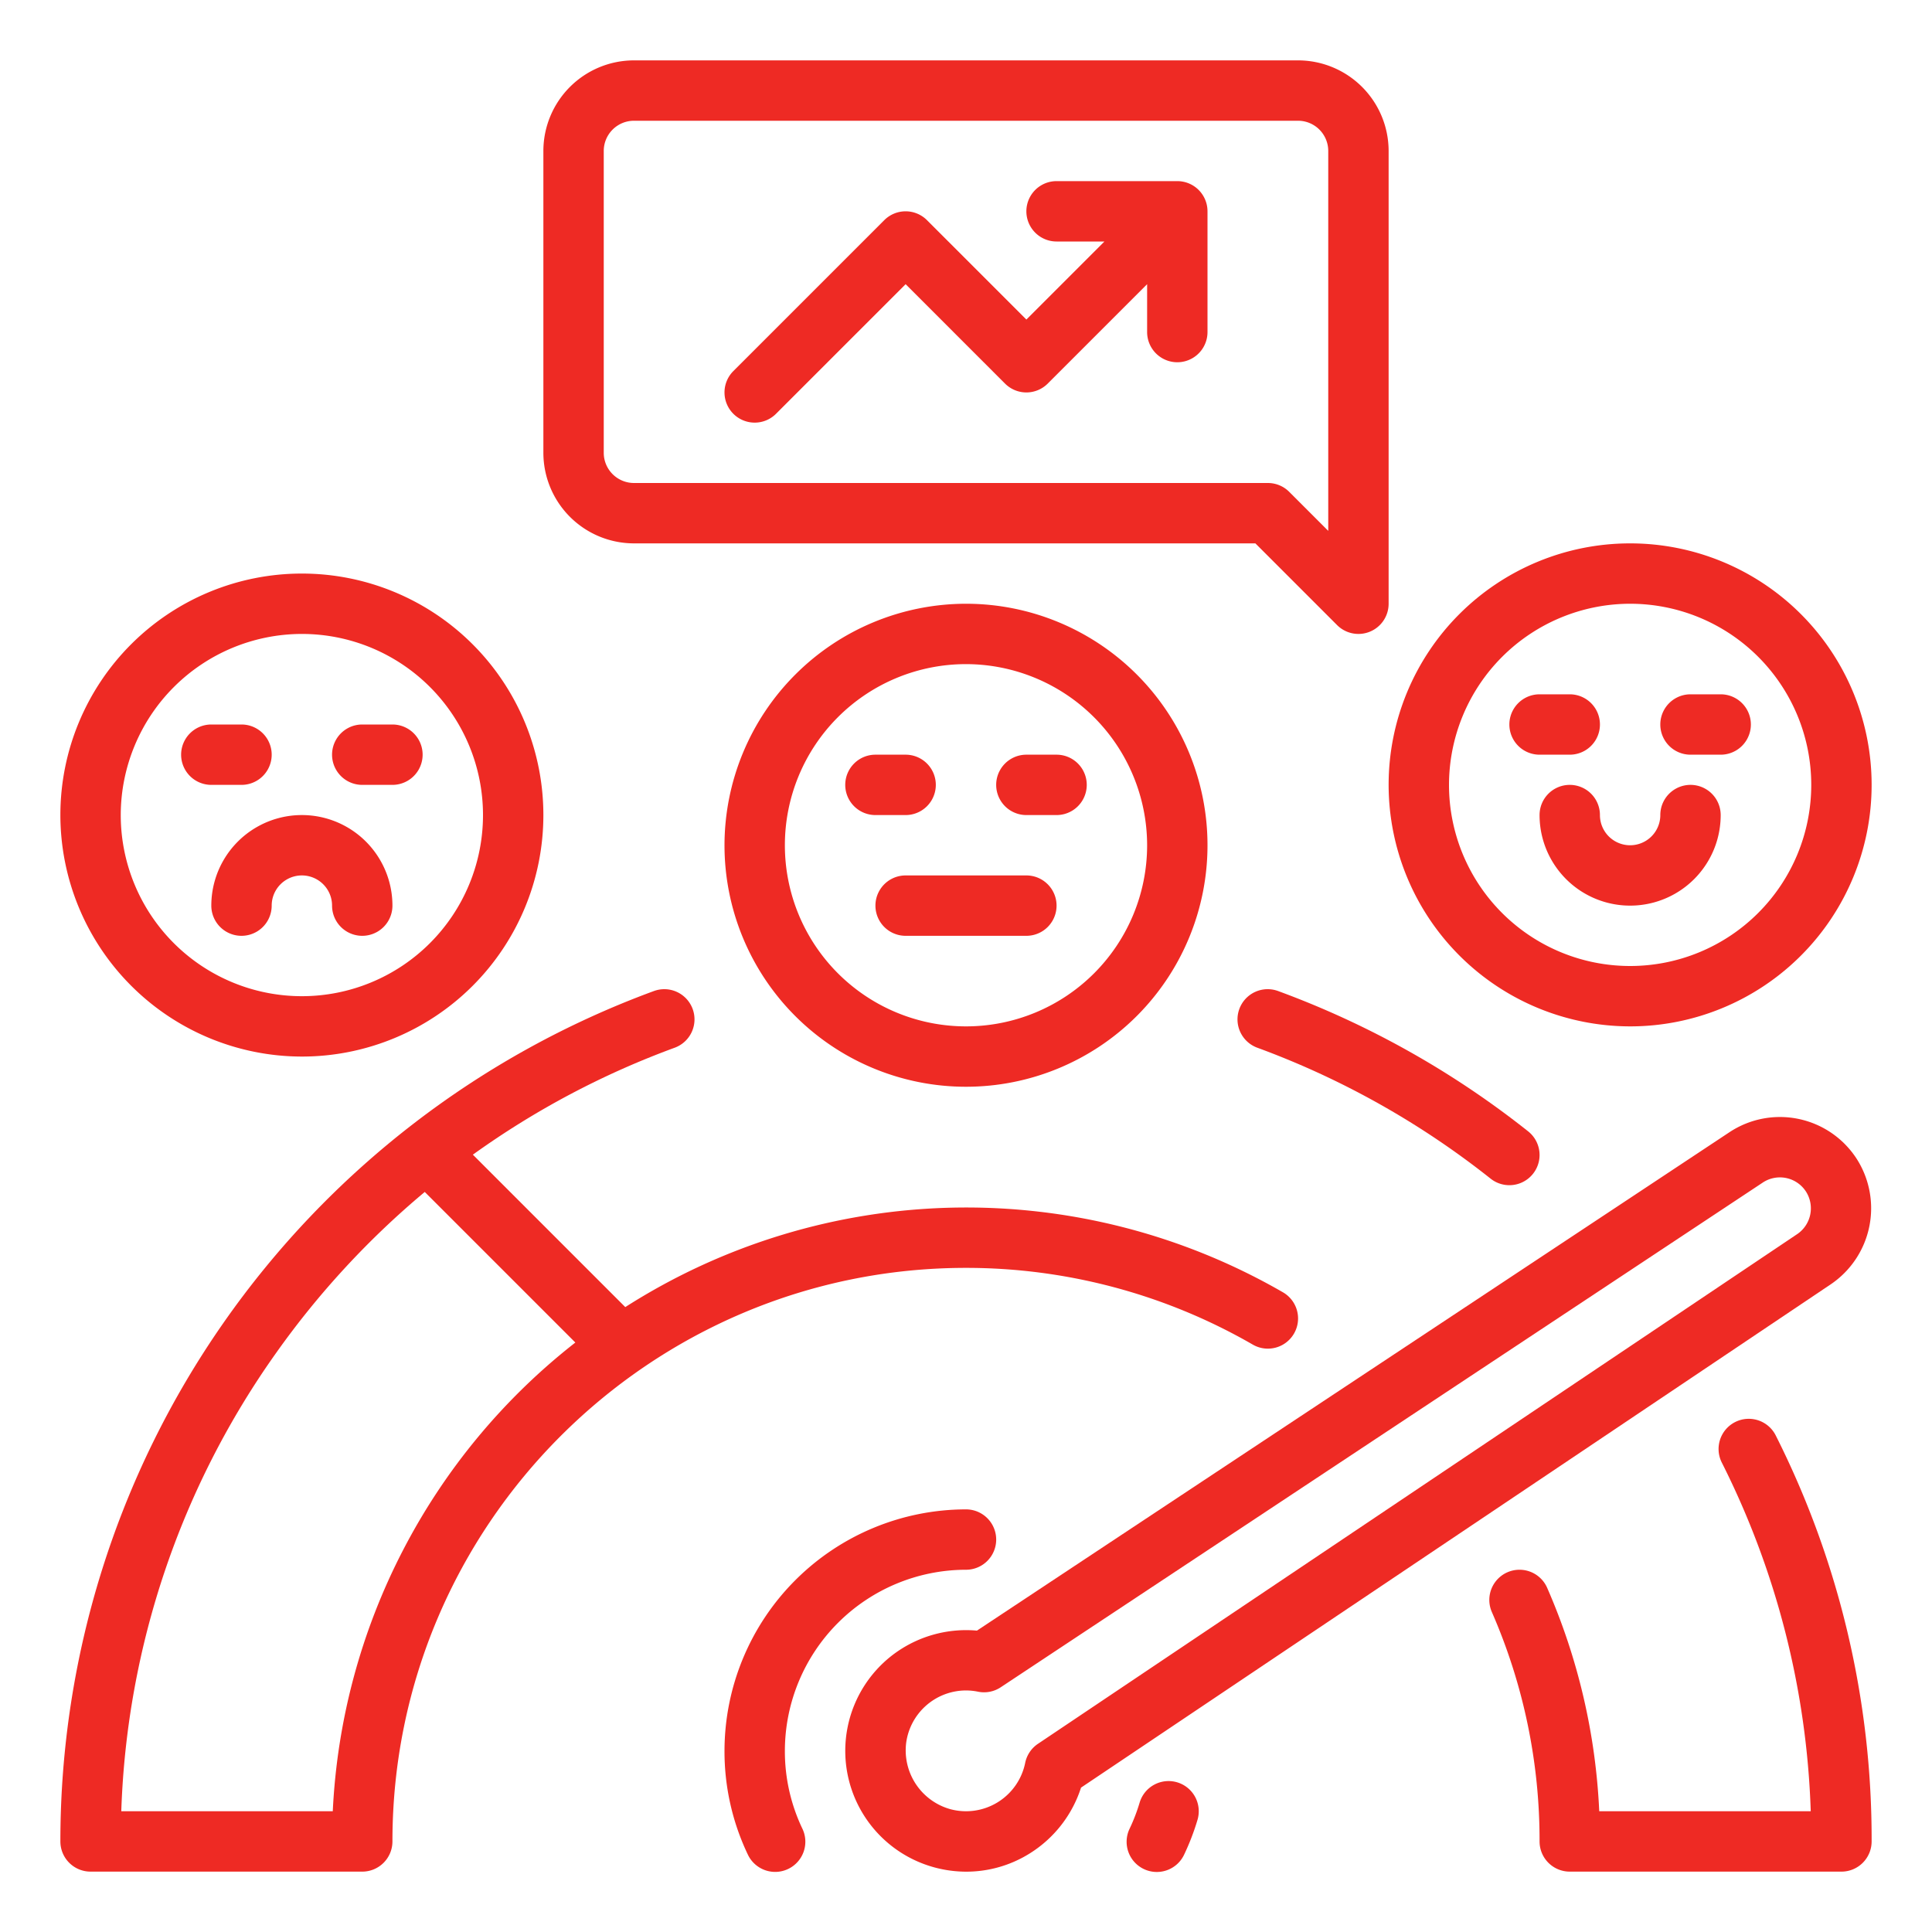 <svg xmlns="http://www.w3.org/2000/svg" version="1.1" xmlns:xlink="http://www.w3.org/1999/xlink" width="512" height="512" x="0" y="0" viewBox="0 0 512 512" style="enable-background:new 0 0 512 512" xml:space="preserve" class=""><g><path d="M492.031 307.083a24.215 24.215 0 0 0-33.702-7.038L258.9 432.13a32.151 32.151 0 0 0-21.385 5.75 32 32 0 0 0 10.147 57.01 32.445 32.445 0 0 0 8.427 1.123 31.707 31.707 0 0 0 16.747-4.8 32.143 32.143 0 0 0 13.648-17.475l198.712-133.4a24.329 24.329 0 0 0 6.836-33.254Zm-15.754 19.97L275.064 462.132a8 8 0 0 0-3.38 5.05 16 16 0 0 1-19.872 12.257 16.175 16.175 0 0 1-11.662-17.605 16.02 16.02 0 0 1 15.805-13.845 16.244 16.244 0 0 1 3.235.327 7.994 7.994 0 0 0 6.01-1.17l201.964-133.76a8.214 8.214 0 0 1 11.432 2.387 8.254 8.254 0 0 1-2.319 11.282ZM311.963 472.333a8.003 8.003 0 0 0-9.95 5.384 47.694 47.694 0 0 1-2.628 6.85 8 8 0 1 0 14.45 6.867 63.773 63.773 0 0 0 3.514-9.151 8 8 0 0 0-5.386-9.95Z" fill="#ee2a24" opacity="1" data-original="#000000" class=""></path><path d="M256 416a8 8 0 0 0 0-16 64.072 64.072 0 0 0-64 64 63.431 63.431 0 0 0 6.164 27.433 8 8 0 1 0 14.451-6.866A47.553 47.553 0 0 1 208 464a48.054 48.054 0 0 1 48-48ZM338.759 262.653a8 8 0 1 0-5.518 15.018 223.263 223.263 0 0 1 61.79 34.686 8 8 0 0 0 9.939-12.54 239.242 239.242 0 0 0-66.211-37.164ZM459.85 376.851a8 8 0 0 0-3.558 10.74A221.23 221.23 0 0 1 479.862 480h-56.048a166.455 166.455 0 0 0-13.796-59.203 8 8 0 0 0-14.663 6.406A150.91 150.91 0 0 1 408 488a8 8 0 0 0 8 8h72a8 8 0 0 0 8-8 237.535 237.535 0 0 0-25.411-107.591 8.001 8.001 0 0 0-10.74-3.558Z" fill="#ee2a24" opacity="1" data-original="#000000" class=""></path><path d="M331.994 356.33a8 8 0 0 0 8.012-13.85 167.912 167.912 0 0 0-174.302 3.915c-.017-.017-.03-.035-.047-.052L125.312 306a223.546 223.546 0 0 1 53.447-28.328 8 8 0 1 0-5.518-15.018A240.093 240.093 0 0 0 16 488a8 8 0 0 0 8 8h72a8 8 0 0 0 8-8c0-83.813 68.187-152 152-152a151.935 151.935 0 0 1 75.994 20.33ZM88.188 480H32.14a222.297 222.297 0 0 1 41.115-121.57 225.439 225.439 0 0 1 39.31-42.551l39.906 39.906A167.838 167.838 0 0 0 88.188 480ZM432 272a64 64 0 1 0-64-64 64.072 64.072 0 0 0 64 64Zm0-112a48 48 0 1 1-48 48 48.054 48.054 0 0 1 48-48Z" fill="#ee2a24" opacity="1" data-original="#000000" class=""></path><path d="M192 224a64 64 0 1 0 64-64 64.072 64.072 0 0 0-64 64Zm112 0a48 48 0 1 1-48-48 48.054 48.054 0 0 1 48 48ZM80 280a64 64 0 1 0-64-64 64.072 64.072 0 0 0 64 64Zm0-112a48 48 0 1 1-48 48 48.054 48.054 0 0 1 48-48ZM408 200h8a8 8 0 0 0 0-16h-8a8 8 0 0 0 0 16ZM448 200h8a8 8 0 0 0 0-16h-8a8 8 0 0 0 0 16ZM416 208a8 8 0 0 0-8 8 24 24 0 0 0 48 0 8 8 0 0 0-16 0 8 8 0 0 1-16 0 8 8 0 0 0-8-8Z" fill="#ee2a24" opacity="1" data-original="#000000" class=""></path><path d="M56 208h8a8 8 0 0 0 0-16h-8a8 8 0 0 0 0 16ZM96 208h8a8 8 0 0 0 0-16h-8a8 8 0 0 0 0 16ZM56 240a8 8 0 0 0 16 0 8 8 0 0 1 16 0 8 8 0 0 0 16 0 24 24 0 0 0-48 0ZM240 216a8 8 0 0 0 0-16h-8a8 8 0 0 0 0 16ZM272 216h8a8 8 0 0 0 0-16h-8a8 8 0 0 0 0 16ZM272 232h-32a8 8 0 0 0 0 16h32a8 8 0 0 0 0-16ZM168 144h164.687l21.656 21.657A8 8 0 0 0 368 160V40a24.027 24.027 0 0 0-24-24H168a24.027 24.027 0 0 0-24 24v80a24.027 24.027 0 0 0 24 24Zm-8-104a8.01 8.01 0 0 1 8-8h176a8.01 8.01 0 0 1 8 8v100.686l-10.343-10.343A8 8 0 0 0 336 128H168a8.01 8.01 0 0 1-8-8Z" fill="#ee2a24" opacity="1" data-original="#000000" class=""></path><path d="M200 112a7.976 7.976 0 0 0 5.657-2.343L240 75.314l26.343 26.343a8.001 8.001 0 0 0 11.314 0L304 75.314V88a8 8 0 0 0 16 0V56a8 8 0 0 0-8-8h-32a8 8 0 0 0 0 16h12.686L272 84.686l-26.343-26.343a8.001 8.001 0 0 0-11.314 0l-40 40A8 8 0 0 0 200 112Z" fill="#ee2a24" opacity="1" data-original="#000000" class=""></path></g></svg>